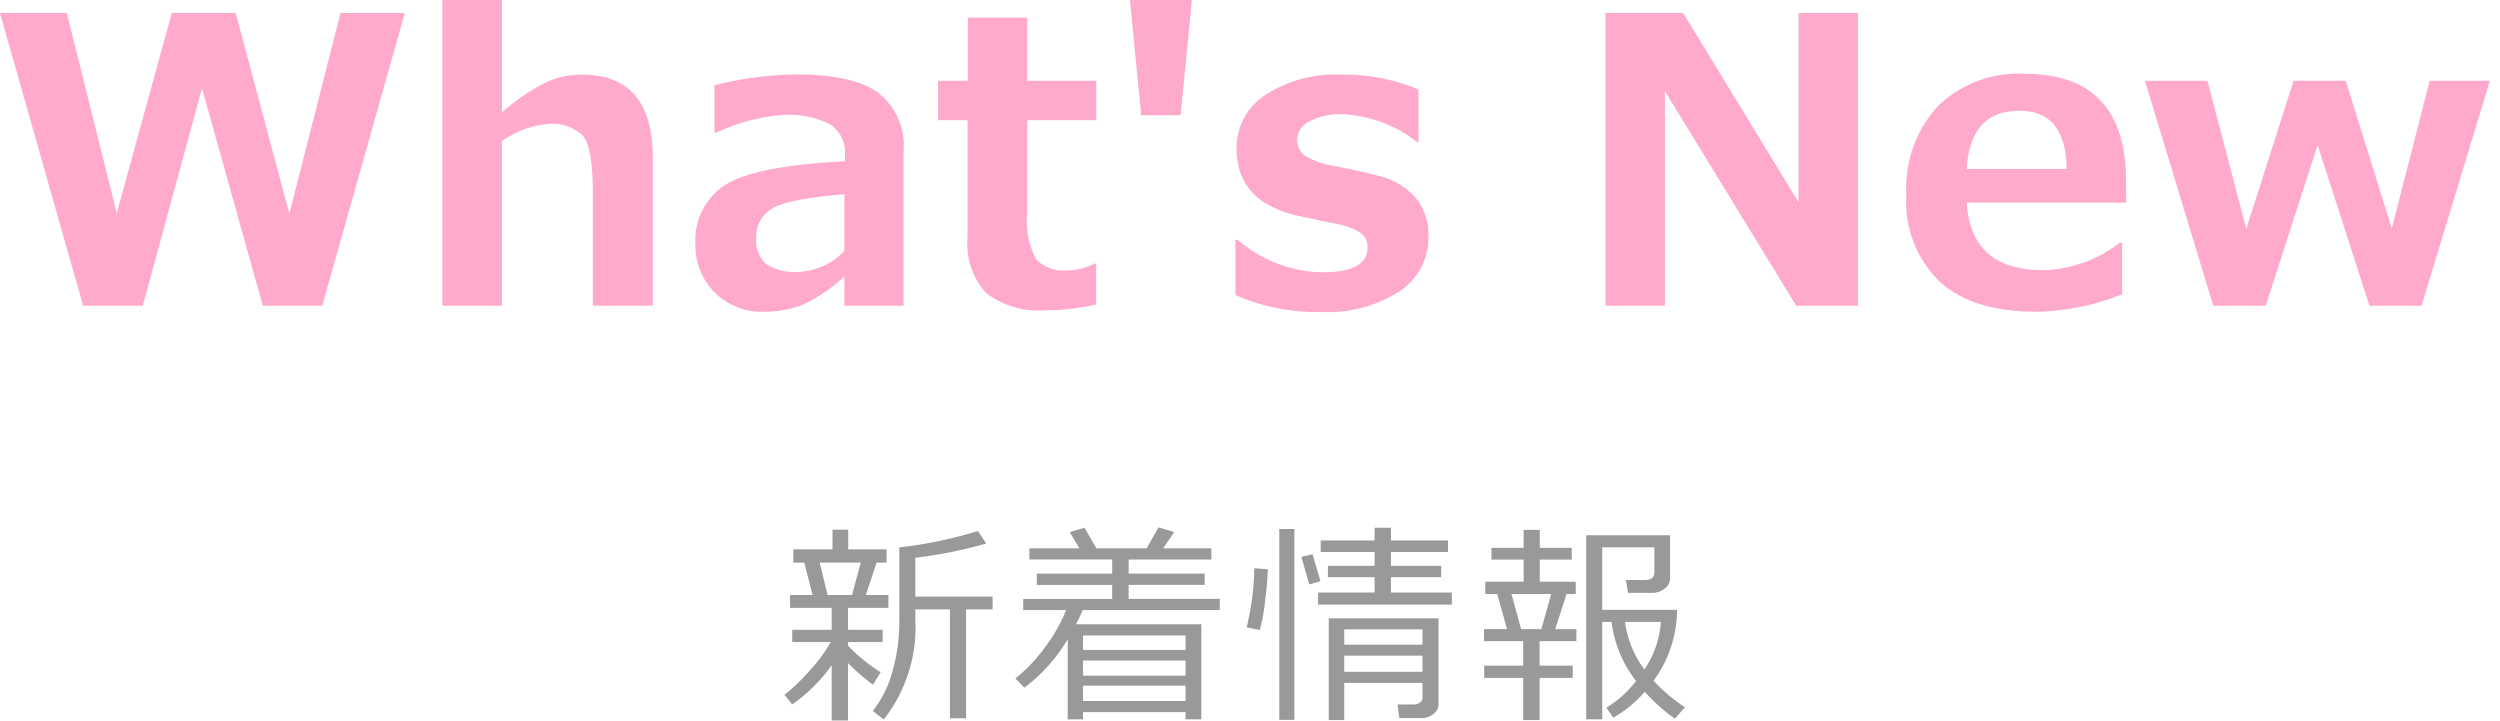 <svg xmlns="http://www.w3.org/2000/svg" width="163" height="47" viewBox="0 0 163 47"><defs><style>.a{fill:#fac;}.b{fill:#999;}</style></defs><title>news</title><path class="a" d="M26.394.849,21.011,19.935H17.136L13.171,5.762,9.309,19.935H5.42L0,.849H4.357L7.612,13.894,11.2.849h4.167l3.5,13.082L22.2.849Z"/><path class="a" d="M42.567,19.935H38.653V12.627q0-3.066-.677-3.806a2.853,2.853,0,0,0-2.2-.741,6.035,6.035,0,0,0-3.052,1.128V19.935H28.838V0h3.888V7.32a14.073,14.073,0,0,1,2.92-1.975,5.617,5.617,0,0,1,2.286-.482q4.633,0,4.635,5.433Z"/><path class="a" d="M58.917,19.935H55.055V18.022a10.147,10.147,0,0,1-2.894,1.919,7.139,7.139,0,0,1-2.362.386,4.36,4.36,0,0,1-3.192-1.247,4.313,4.313,0,0,1-1.266-3.211,4.266,4.266,0,0,1,1.868-3.762q1.867-1.278,7.884-1.595v-.393a2.214,2.214,0,0,0-.95-2A5.979,5.979,0,0,0,51,7.5a12.466,12.466,0,0,0-4.281,1.139h-.139V5.56A22.858,22.858,0,0,1,51.9,4.851q3.711,0,5.364,1.2a4.38,4.38,0,0,1,1.652,3.806Zm-3.862-3.572v-3.7q-3.825.317-4.787.981a2.117,2.117,0,0,0-.963,1.843,2.033,2.033,0,0,0,.671,1.748,3.574,3.574,0,0,0,2.1.494A4.394,4.394,0,0,0,55.055,16.363Z"/><path class="a" d="M71.469,19.846a14.043,14.043,0,0,1-3.331.38A5.538,5.538,0,0,1,64.3,19.105a4.734,4.734,0,0,1-1.216-3.628V7.839H61.159V5.269H63.1V1.152h3.876V5.269h4.5v2.57h-4.5v6.042a5.17,5.17,0,0,0,.595,3.039,2.482,2.482,0,0,0,2,.709,3.947,3.947,0,0,0,1.785-.443h.115Z"/><path class="a" d="M77.712,0l-.734,7.51H74.407L73.672,0Z"/><path class="a" d="M80.549,19.238v-3.6H80.7a8.675,8.675,0,0,0,5.522,2.115q2.939,0,2.939-1.595a1.143,1.143,0,0,0-.456-.982,4.7,4.7,0,0,0-1.647-.6q-.823-.151-2.343-.494a6.756,6.756,0,0,1-2.387-.95,3.828,3.828,0,0,1-1.286-1.468,4.514,4.514,0,0,1-.418-1.989A4.1,4.1,0,0,1,82.488,6.2a8.415,8.415,0,0,1,5-1.336,12.364,12.364,0,0,1,5,.975v3.42h-.1a8.547,8.547,0,0,0-4.927-1.811,4.188,4.188,0,0,0-2.051.456,1.323,1.323,0,0,0-.824,1.139,1.256,1.256,0,0,0,.514,1.122,5.4,5.4,0,0,0,1.716.627q1.532.277,3.052.671a4.632,4.632,0,0,1,2.394,1.387,3.741,3.741,0,0,1,.873,2.564A4.187,4.187,0,0,1,91.246,19a8.682,8.682,0,0,1-5.111,1.342A13.235,13.235,0,0,1,80.549,19.238Z"/><path class="a" d="M121.141,19.935h-4.027L108.552,5.94V19.935h-3.876V.849h5.067l7.523,12.335V.849h3.875Z"/><path class="a" d="M138.632,13.209h-10.4q.253,4.409,5,4.408a8.535,8.535,0,0,0,4.99-1.8h.139v3.37a15.71,15.71,0,0,1-5.6,1.139q-4.13,0-6.3-1.963a7.252,7.252,0,0,1-2.165-5.661,7.938,7.938,0,0,1,2.052-5.782,7.534,7.534,0,0,1,5.661-2.108q6.611,0,6.611,7.029Zm-3.888-2.2q-.051-3.788-3.077-3.787-3.218,0-3.433,3.787Z"/><path class="a" d="M162.341,5.269l-4.458,14.666h-3.394L151.108,9.46l-3.382,10.475h-3.42L139.848,5.269h4.078l2.533,9.65,3.078-9.65h3.407l3,9.625,2.47-9.625Z"/><path class="b" d="M51.654,45.929l-.506-.629a12.393,12.393,0,0,0,1.644-1.579,9.785,9.785,0,0,0,1.371-1.86H51.654v-.8h2.571V39.633H51.511v-.841H52.98l-.54-2.112h-.717v-.862h2.556V34.533h1.026v1.285h2.5v.862h-.65l-.7,2.112h1.47v.841H55.291v1.429h2.256v.8H55.291v.24a11.593,11.593,0,0,0,2.126,1.729l-.5.814a14.859,14.859,0,0,1-1.627-1.409v3.74H54.225v-3.6A10.666,10.666,0,0,1,51.654,45.929Zm1.791-9.249.513,2.112h1.593l.574-2.112Zm8.491,10.151v-7.1H59.68v.67a9.713,9.713,0,0,1-2.058,6.508l-.718-.554a7.127,7.127,0,0,0,1.272-2.543,11.489,11.489,0,0,0,.458-3.267V35.688a27.822,27.822,0,0,0,5.127-1.066l.54.814a29.37,29.37,0,0,1-4.621.929V38.9h5.038v.834h-1.73v7.1Z"/><path class="b" d="M69.616,41.677a10.827,10.827,0,0,1-2.83,3.158l-.581-.6a10.529,10.529,0,0,0,1.948-2.057,10.871,10.871,0,0,0,1.361-2.4h-2.8v-.724h5.8v-.916H67.6V37.4h4.915v-.923h-5.4V35.75h3.261l-.629-1.06.957-.28.786,1.34h3.275l.765-1.367,1.026.307-.718,1.06h3.144v.731H73.588V37.4h4.956v.732H73.588v.916h5.94v.724H70.594q-.171.417-.438.93h8.169v6.2H77.3v-.471H70.614v.471h-1Zm7.684.7v-.943H70.614v.943Zm-6.686,1.675H77.3v-.985H70.614Zm0,1.654H77.3v-1H70.614Z"/><path class="b" d="M82.664,37.117q-.029.869-.185,2.116a11.72,11.72,0,0,1-.342,1.842l-.854-.171a17.787,17.787,0,0,0,.5-3.855Zm1.729,9.817h-.984V34.492h.984Zm1.7-9.044-.731.218-.513-1.8.732-.171Zm8.566,1.531H85.938v-.786h3.685v-1H86.581v-.745h3.042v-.9H86.109v-.752h3.514V34.41h1.066v.827h3.719v.752H90.689v.9h3.274v.745H90.689v1h3.972Zm-1.914,5.1h-5.1v2.426H86.635V40.316h7.157v5.6a.781.781,0,0,1-.345.643,1.192,1.192,0,0,1-.728.259H91.236l-.116-.888h1.1a.565.565,0,0,0,.365-.13.365.365,0,0,0,.162-.28Zm0-2.489v-1h-5.1v1Zm-5.1,1.771h5.1V42.75h-5.1Z"/><path class="b" d="M99.313,46.947V44.2H96.77v-.8h2.543V41.8H96.756v-.779h1.5l-.635-2.291h-.78v-.8h2.5V36.488h-2.1v-.765h2.1V34.547h1.053v1.176h2.085v.765h-2.085v1.443h2.345v.8h-.6l-.738,2.291h1.381V41.8h-2.4v1.6h2.161v.8h-2.161v2.748Zm-.137-5.926h1.32l.642-2.291H98.547Zm4.245,5.878v-12h5.469v2.8a.835.835,0,0,1-.355.68,1.308,1.308,0,0,1-.827.277h-1.559l-.144-.841h1.245q.615,0,.615-.5V35.688h-3.4v4.075h4.881a7.9,7.9,0,0,1-1.531,4.621,10.791,10.791,0,0,0,2.044,1.729l-.656.745a11.383,11.383,0,0,1-1.962-1.756,7.776,7.776,0,0,1-2.051,1.688l-.458-.643a7.3,7.3,0,0,0,1.941-1.743l-.027-.034a7.856,7.856,0,0,1-1.572-3.821h-.609V46.9Zm3.794-3.247a6.32,6.32,0,0,0,1.074-3.1h-2.338A6.645,6.645,0,0,0,107.215,43.652Z"/></svg>